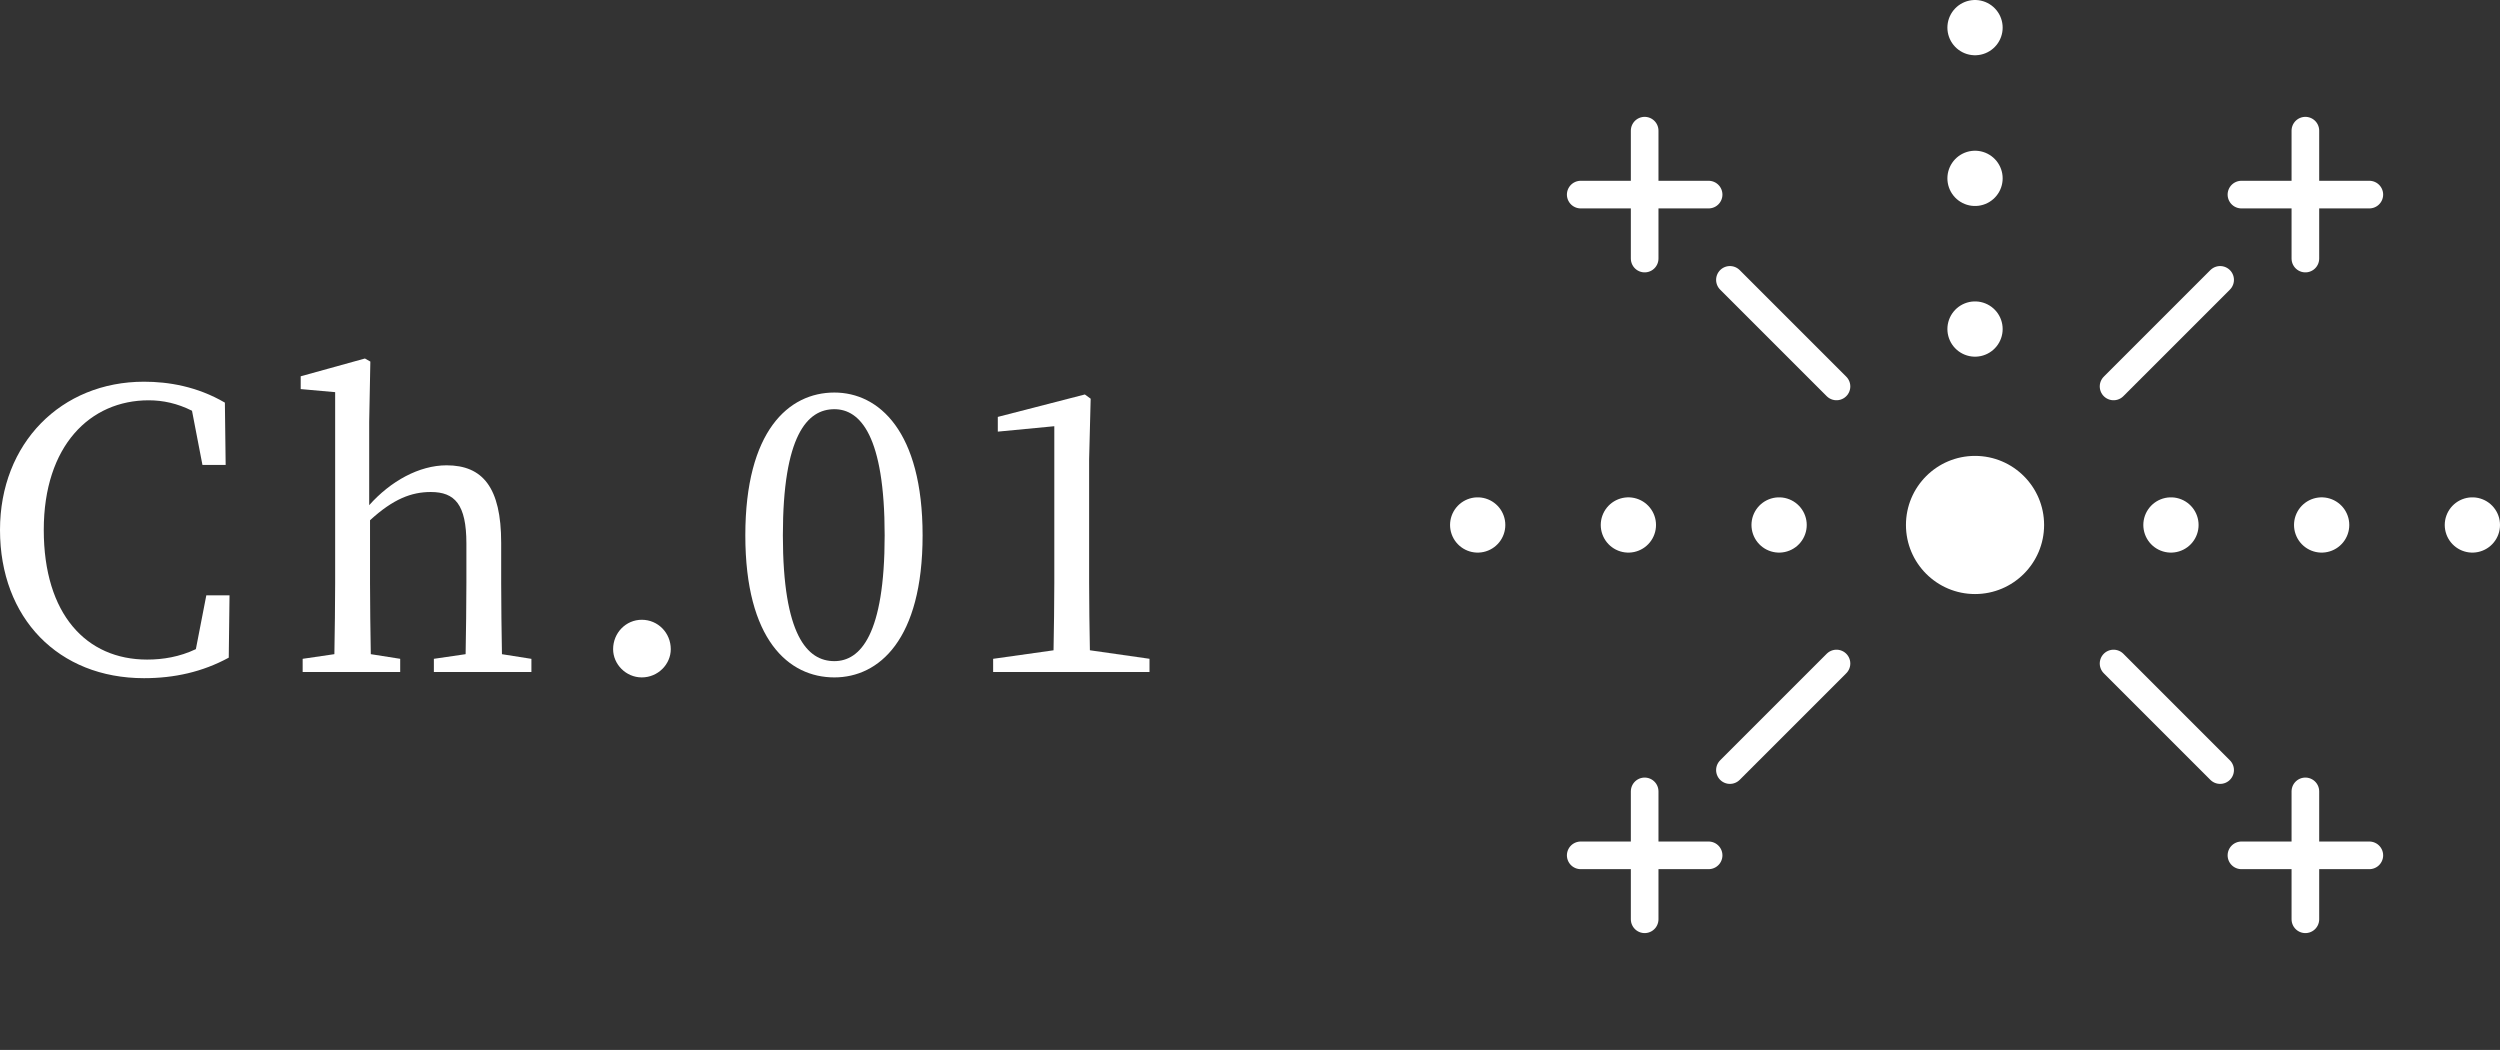 <?xml version="1.0" encoding="UTF-8"?><svg id="_レイヤー_2" xmlns="http://www.w3.org/2000/svg" width="90.481" height="38" xmlns:xlink="http://www.w3.org/1999/xlink" viewBox="0 0 90.481 38"><rect x="0" y="0" width="90.481" height="38" fill="#333333" stroke="none"/><defs><style>.cls-1{stroke-dasharray:0 0 0 5.455;}.cls-1,.cls-2{stroke-width:2px;}.cls-1,.cls-2,.cls-3,.cls-4{fill:none;}.cls-1,.cls-2,.cls-4{stroke:#fff;stroke-linecap:round;stroke-linejoin:round;}.cls-3,.cls-5{stroke-width:0px;}.cls-6{clip-path:url(#clippath);}.cls-5{fill:#fff;}</style><clipPath id="clippath"><rect class="cls-3" x="52.481" width="38" height="38"/></clipPath></defs><g id="design"><path class="cls-5" d="M8.307,21.547l-.028,2.255c-.953.519-1.975.743-3.068.743-3.096,0-5.211-2.172-5.211-5.365,0-3.138,2.213-5.365,5.211-5.365.883,0,1.919.168,2.928.757l.028,2.255h-.84l-.378-1.961c-.532-.267-1.05-.378-1.569-.378-2.115,0-3.796,1.639-3.796,4.692s1.541,4.692,3.74,4.692c.574,0,1.176-.098,1.765-.378l.378-1.947h.84Z"/><path class="cls-5" d="M19.233,23.844v.477h-3.53v-.477l1.149-.168c.014-.771.028-1.835.028-2.577v-1.429c0-1.415-.42-1.863-1.289-1.863-.701,0-1.359.252-2.199,1.022v2.27c0,.714.014,1.793.028,2.577l1.064.168v.477h-3.53v-.477l1.148-.168c.014-.784.028-1.863.028-2.577v-6.906l-1.247-.111v-.463l2.325-.644.196.111-.042,2.186v3.012c.771-.868,1.807-1.443,2.802-1.443,1.303,0,1.975.799,1.975,2.802v1.457c0,.742.014,1.807.028,2.577l1.064.168Z"/><path class="cls-5" d="M22.19,23.495c0-.589.462-1.064,1.037-1.064.588,0,1.05.476,1.05,1.064,0,.546-.462,1.022-1.05,1.022-.574,0-1.037-.477-1.037-1.022Z"/><path class="cls-5" d="M33.391,19.376c0,3.781-1.583,5.141-3.194,5.141-1.653,0-3.222-1.359-3.222-5.141s1.569-5.169,3.222-5.169c1.611,0,3.194,1.4,3.194,5.169ZM30.197,23.928c.938,0,1.821-.952,1.821-4.552s-.882-4.566-1.821-4.566c-.98,0-1.863.952-1.863,4.566s.883,4.552,1.863,4.552Z"/><path class="cls-5" d="M41.603,23.844v.477h-5.659v-.477l2.186-.308c.014-.812.028-1.639.028-2.451v-5.659l-2.045.196v-.533l3.151-.812.21.153-.056,2.199v4.455c0,.812.014,1.639.028,2.451l2.157.308Z"/><g class="cls-6"><circle class="cls-5" cx="71.481" cy="19" r="2.5"/><line class="cls-4" x1="57.21" y1="30.957" x2="61.839" y2="30.957"/><line class="cls-4" x1="59.524" y1="28.642" x2="59.524" y2="33.271"/><line class="cls-4" x1="57.21" y1="7.043" x2="61.839" y2="7.043"/><line class="cls-4" x1="59.524" y1="4.729" x2="59.524" y2="9.358"/><line class="cls-4" x1="81.123" y1="30.957" x2="85.752" y2="30.957"/><line class="cls-4" x1="83.437" y1="28.642" x2="83.437" y2="33.271"/><line class="cls-4" x1="81.123" y1="7.043" x2="85.752" y2="7.043"/><line class="cls-4" x1="83.437" y1="4.729" x2="83.437" y2="9.358"/><line class="cls-4" x1="80.352" y1="27.871" x2="76.495" y2="24.014"/><line class="cls-4" x1="66.467" y1="13.986" x2="62.61" y2="10.129"/><line class="cls-4" x1="62.61" y1="27.871" x2="66.467" y2="24.014"/><line class="cls-4" x1="76.495" y1="13.986" x2="80.352" y2="10.129"/><line class="cls-2" x1="53.481" y1="19" x2="53.481" y2="19"/><line class="cls-1" x1="58.935" y1="19" x2="61.663" y2="19"/><line class="cls-2" x1="64.39" y1="19" x2="64.39" y2="19"/><line class="cls-2" x1="78.572" y1="19" x2="78.572" y2="19"/><line class="cls-1" x1="84.026" y1="19" x2="86.754" y2="19"/><line class="cls-2" x1="89.481" y1="19" x2="89.481" y2="19"/><line class="cls-2" x1="71.481" y1="11.909" x2="71.481" y2="11.909"/><line class="cls-1" x1="71.481" y1="6.455" x2="71.481" y2="3.727"/><line class="cls-2" x1="71.481" y1="1" x2="71.481" y2="1"/></g></g></svg>